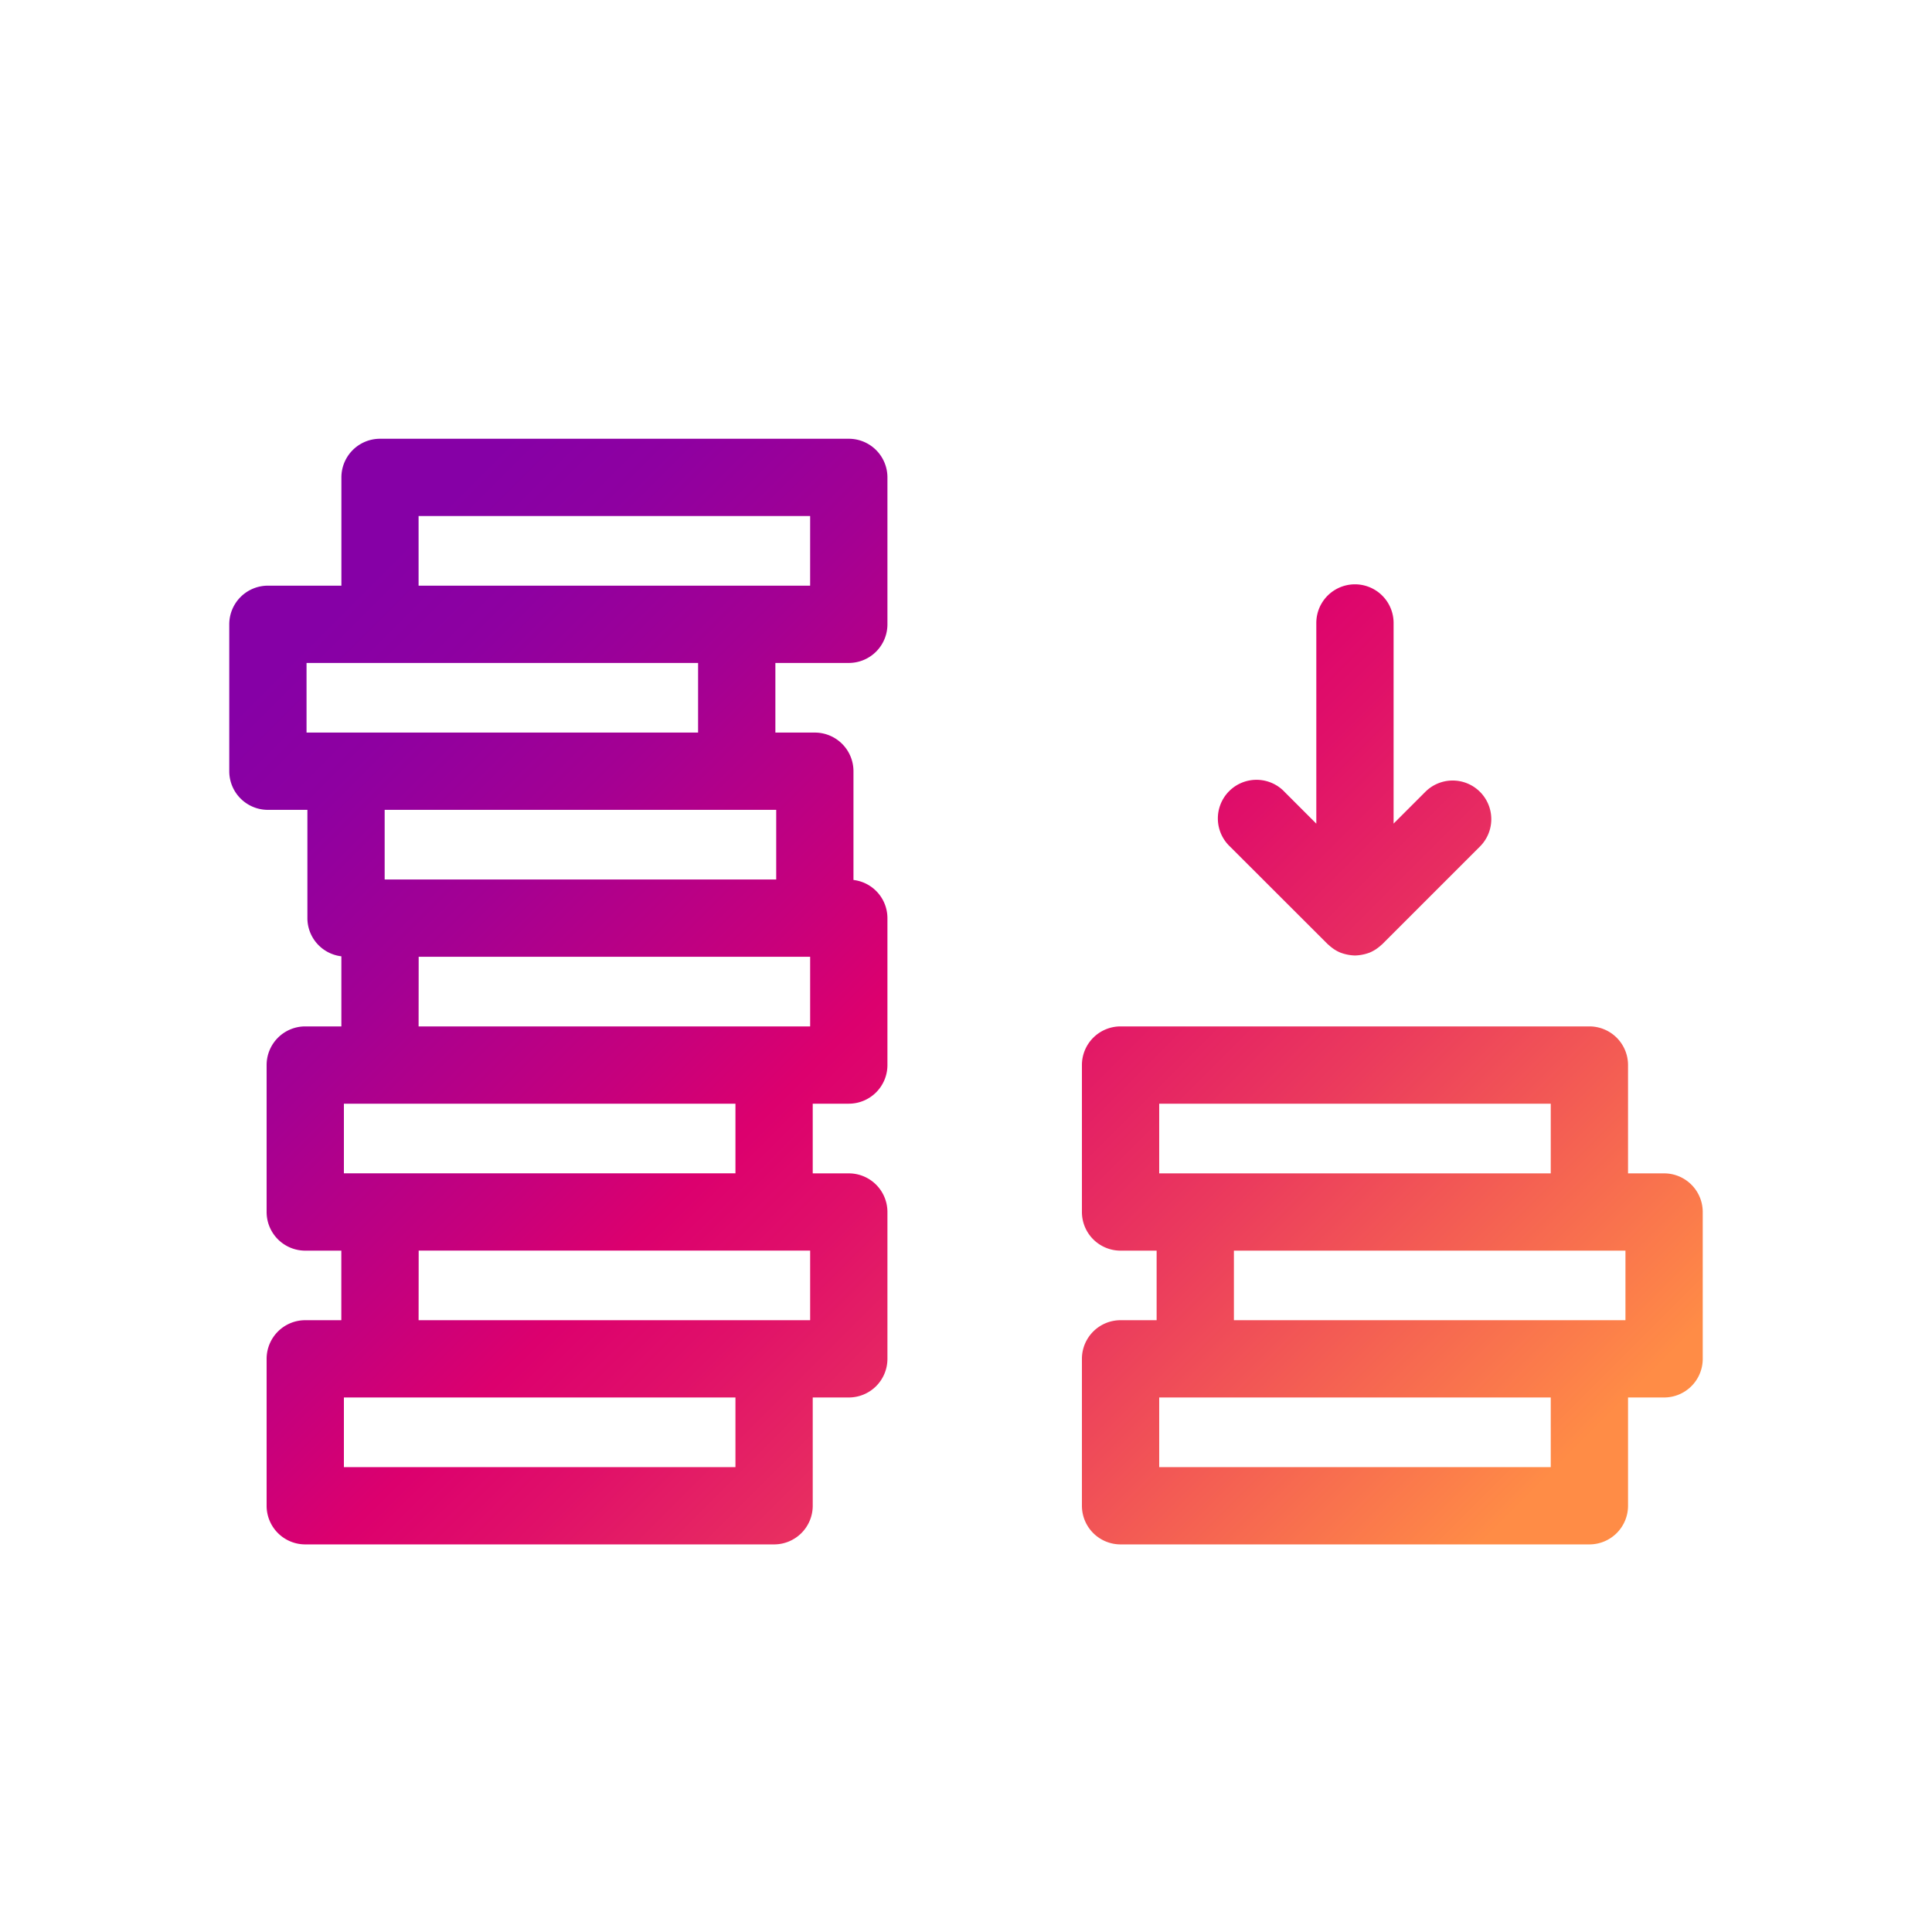 <svg id="Calque_1" data-name="Calque 1" xmlns="http://www.w3.org/2000/svg" xmlns:xlink="http://www.w3.org/1999/xlink" viewBox="0 0 150 150"><defs><style>.cls-1{fill:url(#Dégradé_sans_nom_2);}</style><linearGradient id="Dégradé_sans_nom_2" x1="27.652" y1="45.839" x2="108.355" y2="126.542" gradientUnits="userSpaceOnUse"><stop offset="0" stop-color="#8600a6"/><stop offset="0.083" stop-color="#8e00a1"/><stop offset="0.21" stop-color="#a40093"/><stop offset="0.366" stop-color="#c7007c"/><stop offset="0.448" stop-color="#dc006e"/><stop offset="0.537" stop-color="#e01069"/><stop offset="0.713" stop-color="#eb3b5d"/><stop offset="0.956" stop-color="#fc7f4a"/><stop offset="1" stop-color="#ff8c46"/></linearGradient></defs><path class="cls-1" d="M65.9,34.065H29.506a3,3,0,0,0-3,3v8.406H20.8a3,3,0,0,0-3,3V59.877a3,3,0,0,0,3,3h3.066v8.407a2.99,2.99,0,0,0,2.638,2.963V79.69H23.7a3,3,0,0,0-3,3V94.1a3,3,0,0,0,3,3h2.8V102.5H23.7a3,3,0,0,0-3,3v11.407a3,3,0,0,0,3,3H60.1a3,3,0,0,0,3-3V108.5h2.8a3,3,0,0,0,3-3V94.1a3,3,0,0,0-3-3H63.1V85.69h2.8a3,3,0,0,0,3-3V71.284a2.99,2.99,0,0,0-2.637-2.964V59.877a3,3,0,0,0-3-3H60.2V51.471h5.7a3,3,0,0,0,3-3V37.065A3,3,0,0,0,65.9,34.065ZM32.506,74.284H62.9V79.69h-30.4Zm0,22.811H62.9V102.5h-30.4ZM57.1,113.908H26.7V108.5H57.1Zm0-22.813H26.7V85.69H57.1Zm3.165-28.218v5.407h-30.4V62.877h30.4Zm-6.066-6H23.8V51.471H54.2Zm8.7-11.406h-30.4V40.065H62.9ZM129.2,91.1h-2.8V82.69a3,3,0,0,0-3-3H87a3,3,0,0,0-3,3V94.1a3,3,0,0,0,3,3h2.8V102.5H87a3,3,0,0,0-3,3v11.407a3,3,0,0,0,3,3h36.4a3,3,0,0,0,3-3V108.5h2.8a3,3,0,0,0,3-3V94.1A3,3,0,0,0,129.2,91.1ZM90,85.69h30.4V91.1H90ZM95.8,97.1h30.4V102.5H95.8ZM120.4,113.908H90V108.5h30.4ZM95.508,65.738A3,3,0,1,1,99.75,61.5l2.448,2.448V48.367a3,3,0,0,1,6,0V63.943l2.447-2.447a3,3,0,1,1,4.243,4.242l-7.568,7.569c-.022.022-.049.037-.071.058a3.008,3.008,0,0,1-.318.26c-.041.029-.08.059-.122.086a3.008,3.008,0,0,1-.463.246l0,0a3.495,3.495,0,0,1-1.144.227h0a3.48,3.48,0,0,1-1.143-.227l0,0a3.065,3.065,0,0,1-.464-.246c-.041-.027-.079-.056-.119-.085a3.079,3.079,0,0,1-.323-.264c-.021-.02-.046-.034-.067-.055Z"/></svg>